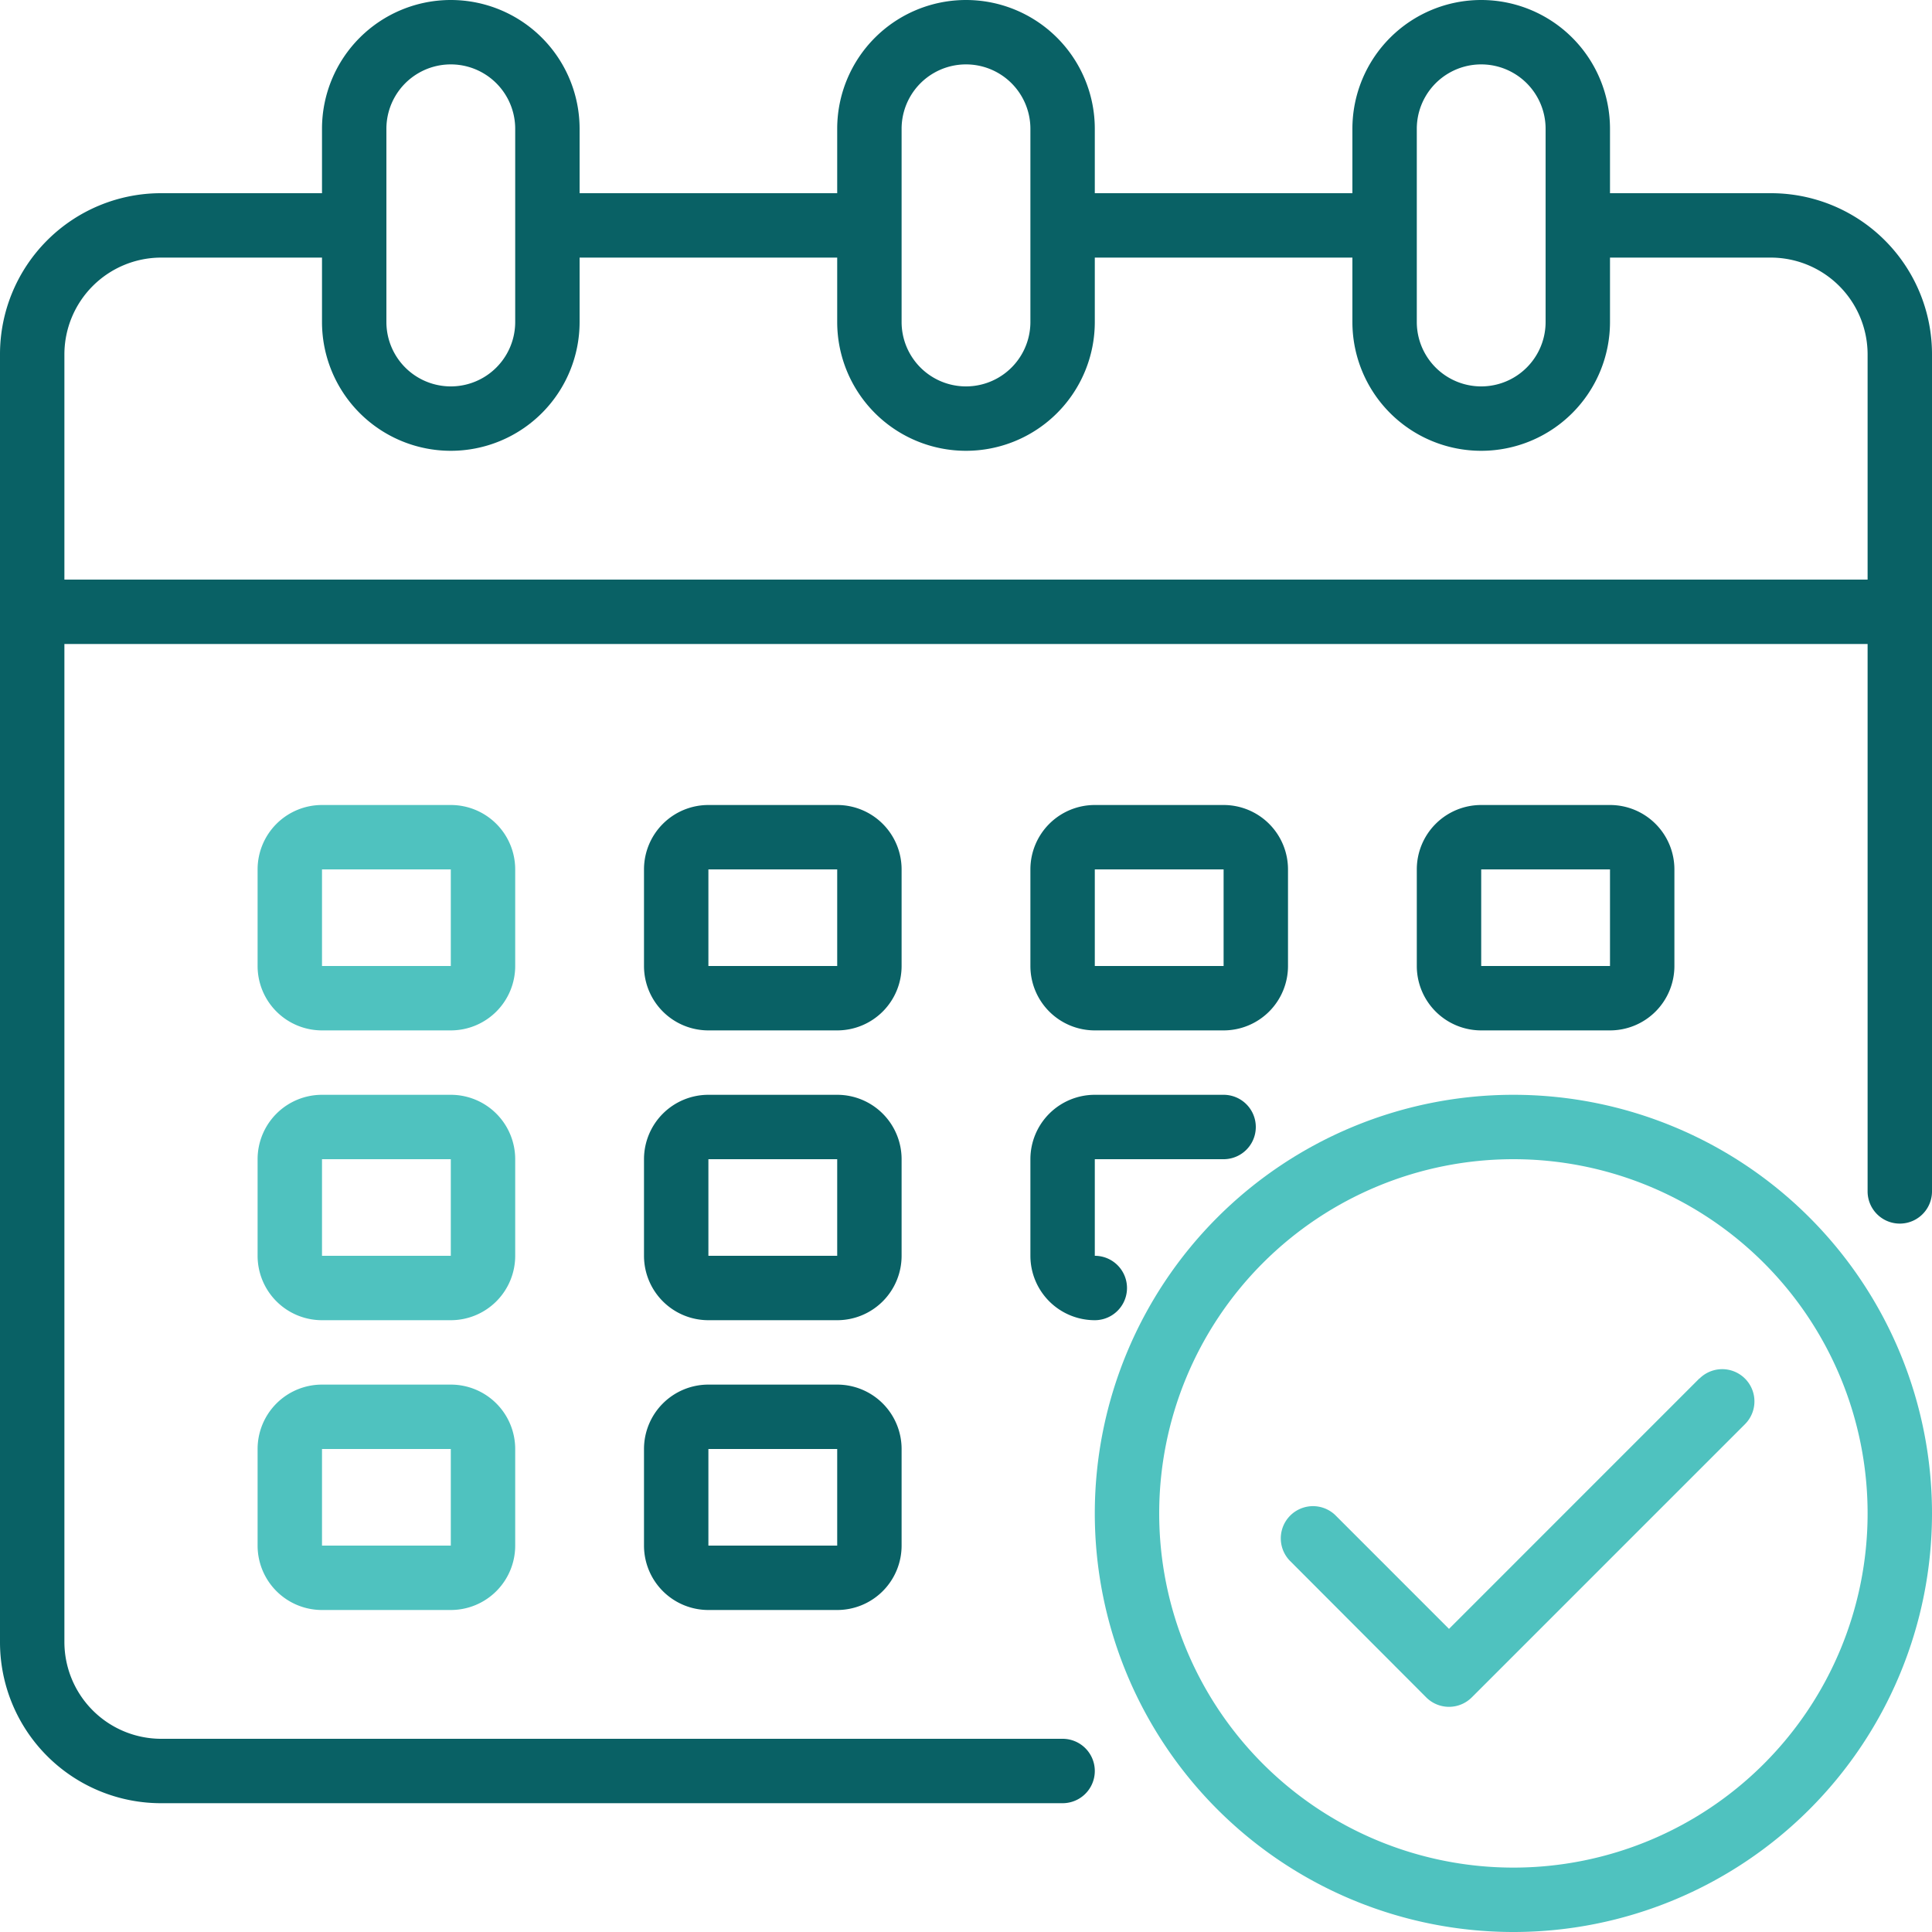 <svg id="Layer_1" data-name="Layer 1" xmlns="http://www.w3.org/2000/svg" viewBox="0 0 480 480"><defs><style>.cls-1{fill:#096165;}.cls-2{fill:#4fc2bf;}</style></defs><g id="Calendar"><path class="cls-1" d="M456,64H416V48a32,32,0,0,0-64,0V64H288V48a32,32,0,0,0-64,0V64H160V48a32,32,0,0,0-64,0V64H56a40,40,0,0,0-40,40V424a40,40,0,0,0,40,40H280a8,8,0,0,0,0-16H56a24.07,24.07,0,0,1-24-24V176H480V312a8,8,0,0,0,16,0V104A40,40,0,0,0,456,64ZM368,48a16,16,0,0,1,32,0V96a16,16,0,0,1-32,0ZM240,48a16,16,0,0,1,32,0V96a16,16,0,0,1-32,0ZM112,48a16,16,0,0,1,32,0V96a16,16,0,0,1-32,0ZM480,160H32V104A24.07,24.07,0,0,1,56,80H96V96a32,32,0,0,0,64,0V80h64V96a32,32,0,0,0,64,0V80h64V96a32,32,0,0,0,64,0V80h40a24.07,24.07,0,0,1,24,24Z" transform="translate(-16 -16)"/><path class="cls-1" d="M240,232a16,16,0,0,0-16-16H192a16,16,0,0,0-16,16v24a16,16,0,0,0,16,16h32a16,16,0,0,0,16-16Zm-48,24V232h32v24Z" transform="translate(-16 -16)"/><path class="cls-2" d="M144,232a16,16,0,0,0-16-16H96a16,16,0,0,0-16,16v24a16,16,0,0,0,16,16h32a16,16,0,0,0,16-16ZM96,256V232h32v24Z" transform="translate(-16 -16)"/><path class="cls-1" d="M416,272a16,16,0,0,0,16-16V232a16,16,0,0,0-16-16H384a16,16,0,0,0-16,16v24a16,16,0,0,0,16,16Zm-32-40h32v24H384Z" transform="translate(-16 -16)"/><path class="cls-1" d="M240,304a16,16,0,0,0-16-16H192a16,16,0,0,0-16,16v24a16,16,0,0,0,16,16h32a16,16,0,0,0,16-16Zm-48,24V304h32v24Z" transform="translate(-16 -16)"/><path class="cls-2" d="M144,304a16,16,0,0,0-16-16H96a16,16,0,0,0-16,16v24a16,16,0,0,0,16,16h32a16,16,0,0,0,16-16ZM96,328V304h32v24Z" transform="translate(-16 -16)"/><path class="cls-1" d="M224,360H192a16,16,0,0,0-16,16v24a16,16,0,0,0,16,16h32a16,16,0,0,0,16-16V376A16,16,0,0,0,224,360Zm-32,40V376h32v24Z" transform="translate(-16 -16)"/><path class="cls-1" d="M288,272h32a16,16,0,0,0,16-16V232a16,16,0,0,0-16-16H288a16,16,0,0,0-16,16v24A16,16,0,0,0,288,272Zm0-40h32v24H288Z" transform="translate(-16 -16)"/><path class="cls-1" d="M272,328a16,16,0,0,0,16,16,8,8,0,0,0,0-16V304h32a8,8,0,0,0,0-16H288a16,16,0,0,0-16,16Z" transform="translate(-16 -16)"/><path class="cls-2" d="M128,360H96a16,16,0,0,0-16,16v24a16,16,0,0,0,16,16h32a16,16,0,0,0,16-16V376A16,16,0,0,0,128,360ZM96,400V376h32v24Z" transform="translate(-16 -16)"/><path class="cls-2" d="M392,288A104,104,0,1,0,496,392,104,104,0,0,0,392,288Zm0,192a88,88,0,1,1,88-88A88,88,0,0,1,392,480Z" transform="translate(-16 -16)"/><path class="cls-2" d="M438.22,358.46,376,420.69,347.72,392.4a8,8,0,0,0-11.31,11.31l33.93,34a8,8,0,0,0,11.32,0l67.88-67.88a8,8,0,0,0-11.32-11.32Z" transform="translate(-16 -16)"/></g></svg>